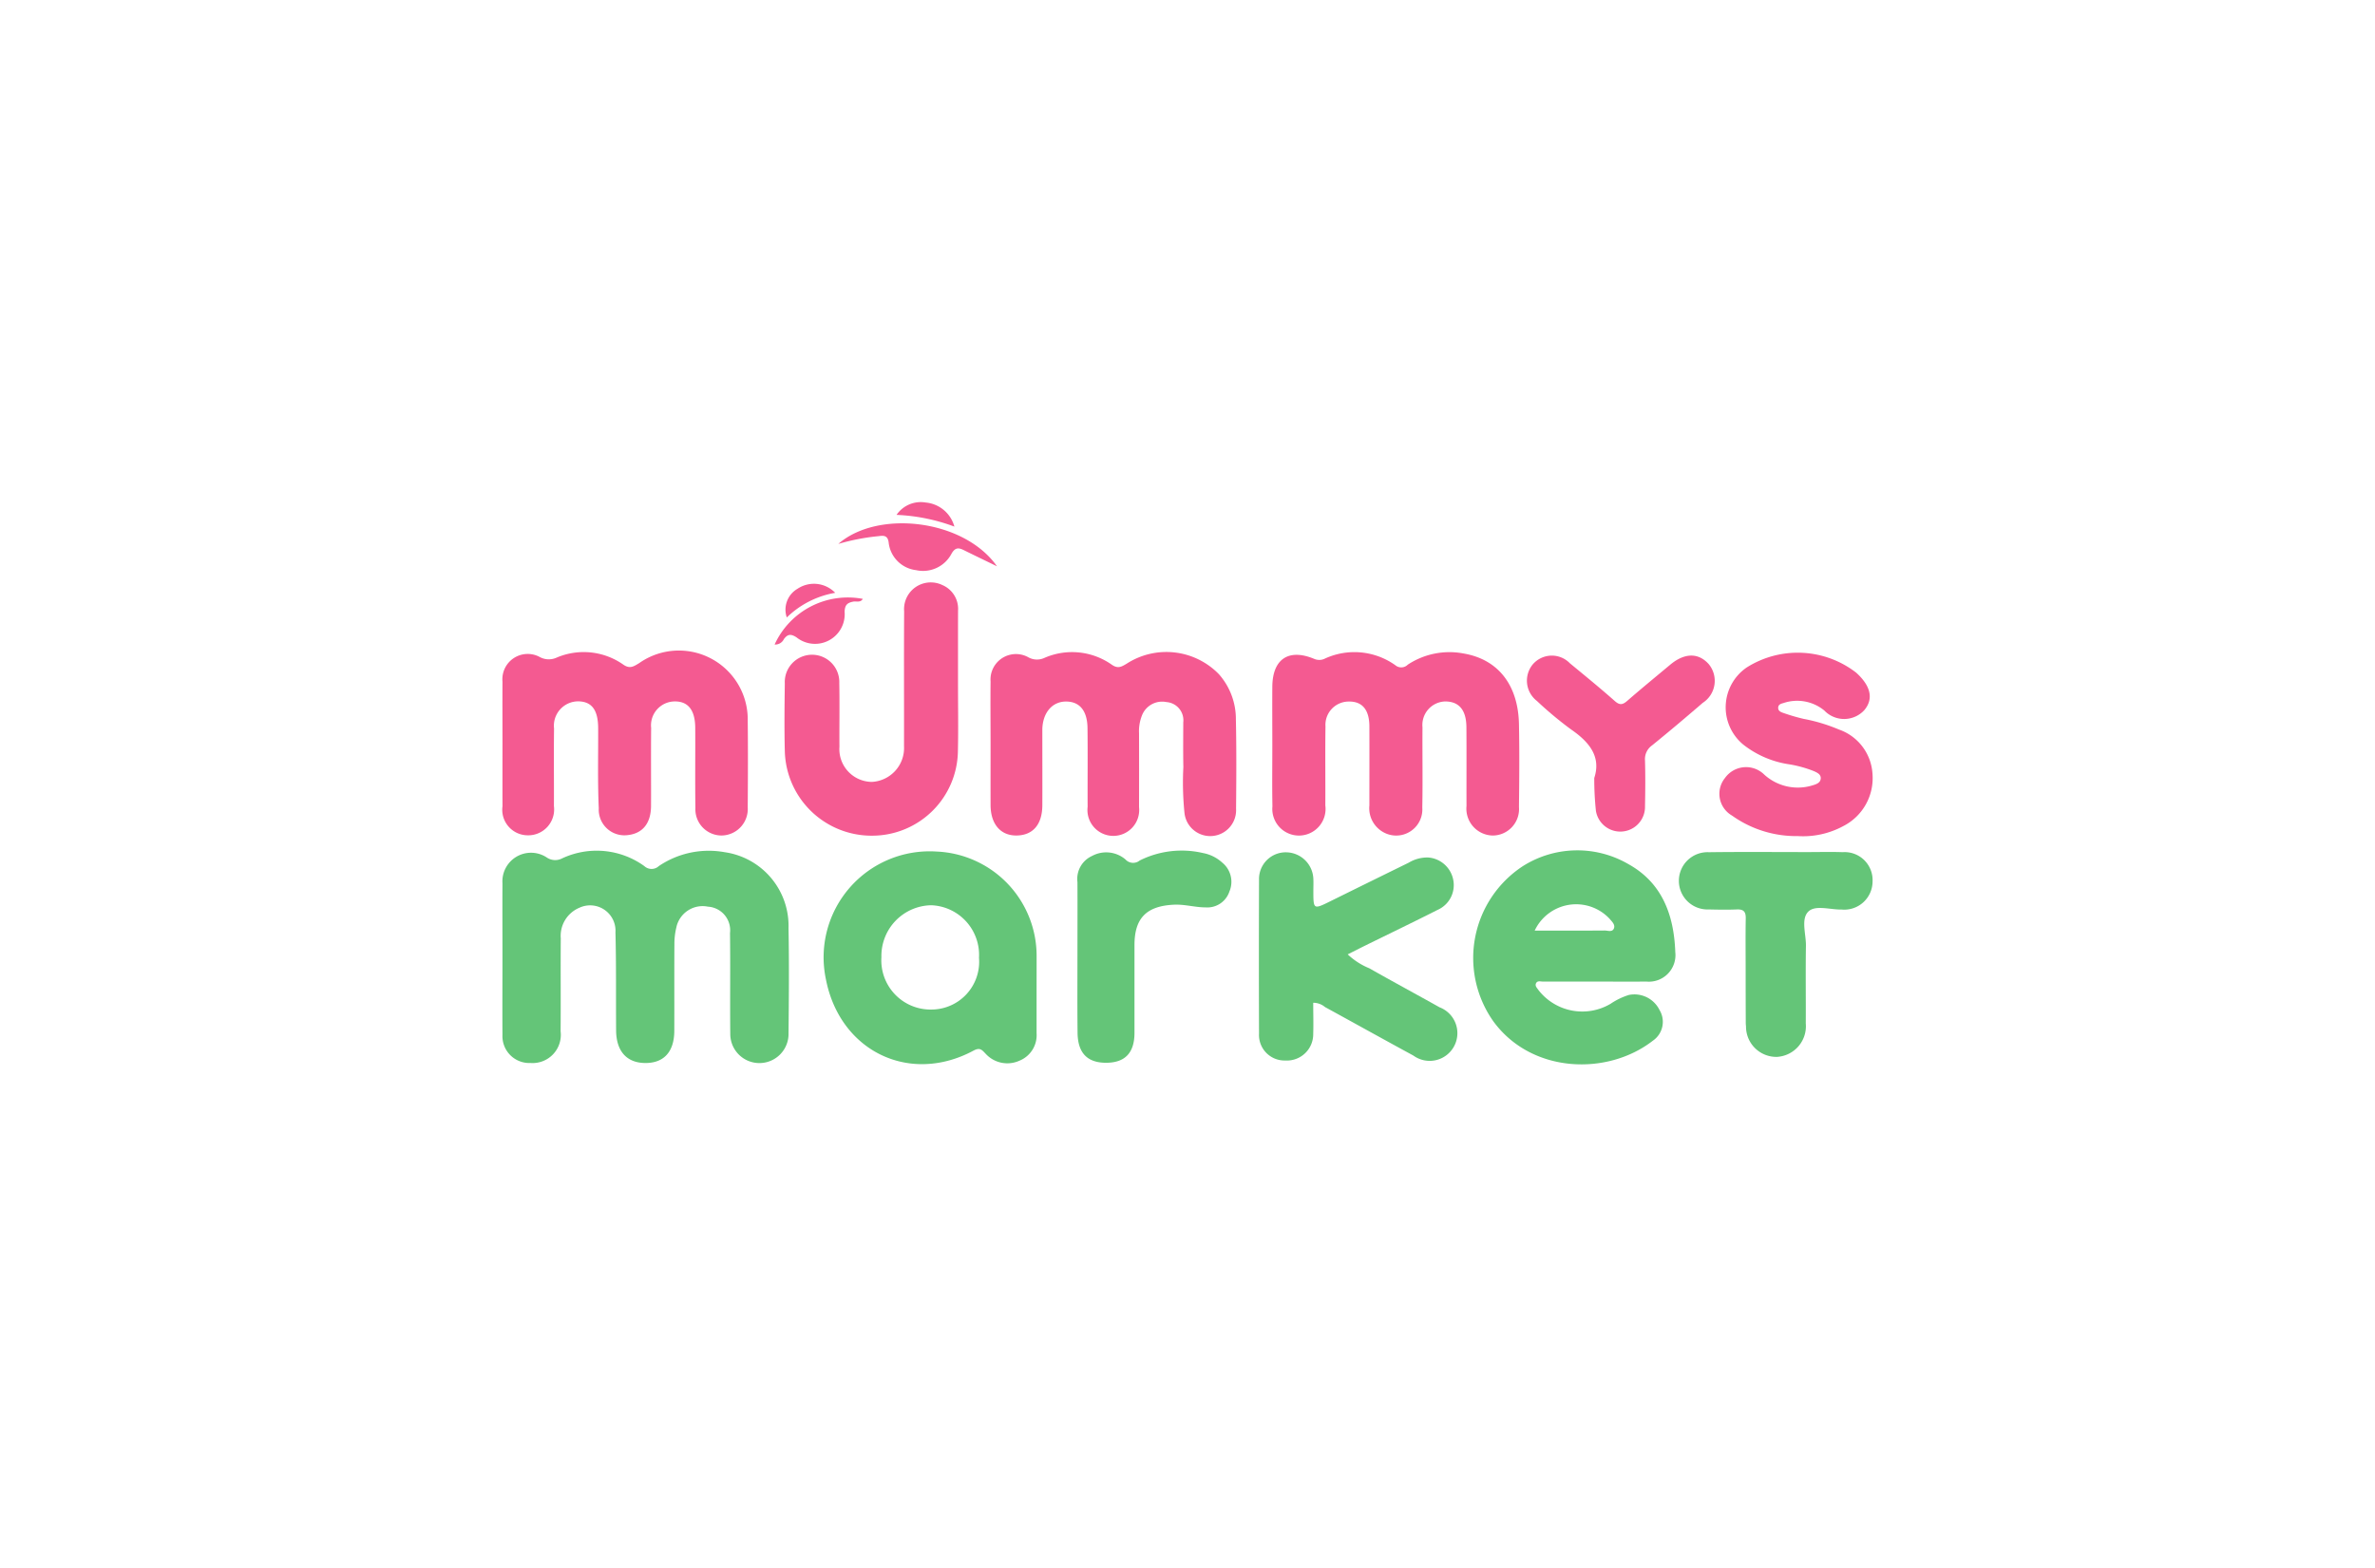 <svg xmlns="http://www.w3.org/2000/svg" width="156" height="103"><g data-name="Mummy Market"><path fill="none" d="M0 0h156v103H0z" data-name="Rectangle 852"/><g data-name="Group 6856"><path fill="#64c578" d="M33.004 62.888c0-1.618-.009-3.235 0-4.854a1.879 1.879 0 0 1 2.922-1.687.98.98 0 0 0 .984.057 5.349 5.349 0 0 1 5.411.5.7.7 0 0 0 .953 0 5.849 5.849 0 0 1 4.326-.912 4.888 4.888 0 0 1 4.193 4.995c.046 2.343.024 4.686 0 7.03a1.914 1.914 0 0 1-3.825-.016c-.024-2.231.011-4.464-.018-6.695a1.553 1.553 0 0 0-1.449-1.735 1.762 1.762 0 0 0-2.079 1.38 4.524 4.524 0 0 0-.124 1.073c-.012 1.9 0 3.794-.007 5.69 0 1.384-.678 2.133-1.9 2.129s-1.911-.772-1.922-2.137c-.017-2.148.014-4.3-.043-6.443a1.667 1.667 0 0 0-2.372-1.62 2 2 0 0 0-1.22 2.007c-.017 2.036.006 4.073-.011 6.109a1.854 1.854 0 0 1-1.977 2.083 1.765 1.765 0 0 1-1.842-1.848c-.012-1.703 0-3.404 0-5.106Z" data-name="Path 9306"/><path fill="#f45a91" d="M83.572 48.874c0-1.255-.01-2.509 0-3.764.016-1.818 1.077-2.521 2.758-1.817a.826.826 0 0 0 .706-.027 4.634 4.634 0 0 1 4.62.444.6.6 0 0 0 .811-.039 4.966 4.966 0 0 1 3.693-.73c2.256.394 3.561 2.076 3.612 4.642.036 1.812.021 3.625 0 5.438a1.739 1.739 0 0 1-1.717 1.876 1.766 1.766 0 0 1-1.729-1.945c-.006-1.729.008-3.458-.006-5.187-.011-1.133-.5-1.687-1.419-1.677a1.545 1.545 0 0 0-1.466 1.7c-.013 1.757.022 3.514-.013 5.271a1.718 1.718 0 0 1-2.485 1.657 1.8 1.8 0 0 1-.99-1.794c0-1.729.006-3.458 0-5.186 0-1.1-.468-1.655-1.341-1.642a1.531 1.531 0 0 0-1.543 1.638c-.025 1.728 0 3.458-.01 5.186a1.749 1.749 0 1 1-3.474.06c-.027-1.37-.005-2.737-.007-4.104Z" data-name="Path 9307"/><path fill="#f45a91" d="M33.005 48.885c0-1.367-.008-2.734 0-4.1a1.663 1.663 0 0 1 2.464-1.609 1.235 1.235 0 0 0 1.084.035 4.526 4.526 0 0 1 4.393.459c.441.306.7.1 1.037-.1a4.524 4.524 0 0 1 7.131 3.781c.022 1.9.014 3.794 0 5.691a1.742 1.742 0 0 1-1.737 1.853 1.724 1.724 0 0 1-1.7-1.811c-.026-1.756 0-3.514-.011-5.272-.008-1.164-.474-1.739-1.358-1.726a1.569 1.569 0 0 0-1.538 1.74c-.018 1.7 0 3.4-.007 5.1 0 1.194-.573 1.872-1.618 1.951a1.684 1.684 0 0 1-1.815-1.77c-.079-1.754-.032-3.513-.04-5.27-.006-1.19-.418-1.742-1.306-1.757a1.6 1.6 0 0 0-1.592 1.782c-.023 1.7 0 3.4-.008 5.1a1.7 1.7 0 0 1-1.734 1.92 1.678 1.678 0 0 1-1.644-1.908c-.005-1.355-.001-2.722-.001-4.089Z" data-name="Path 9308"/><path fill="#f45a91" d="M65.065 48.956c0-1.394-.016-2.788 0-4.182a1.672 1.672 0 0 1 2.491-1.583 1.157 1.157 0 0 0 1.014.049 4.529 4.529 0 0 1 4.466.439c.4.275.636.124.963-.069a4.808 4.808 0 0 1 6.064.687 4.449 4.449 0 0 1 1.115 2.991c.043 1.951.03 3.9.012 5.855a1.7 1.7 0 0 1-3.39.251 19.721 19.721 0 0 1-.072-3c-.02-.976-.008-1.951-.006-2.927a1.2 1.2 0 0 0-1.106-1.339 1.42 1.42 0 0 0-1.617.906 2.789 2.789 0 0 0-.182 1.148q.007 2.426 0 4.851a1.7 1.7 0 1 1-3.377-.02c-.008-1.729.013-3.458-.008-5.186-.015-1.129-.515-1.722-1.386-1.734-.91-.013-1.546.709-1.581 1.8v.5c0 1.506.006 3.012 0 4.518-.007 1.253-.606 1.957-1.664 1.984s-1.732-.729-1.736-2c-.004-1.317 0-2.628 0-3.939Z" data-name="Path 9309"/><path fill="#64c578" d="M104.859 64.492h-3.521c-.154 0-.358-.077-.447.117-.081.178.074.309.163.443a3.646 3.646 0 0 0 4.735.9 4.564 4.564 0 0 1 1.2-.58 1.838 1.838 0 0 1 2.019.995 1.5 1.5 0 0 1-.444 2.012c-2.973 2.313-7.957 2.167-10.473-1.272a7.212 7.212 0 0 1 1.938-10.2 6.678 6.678 0 0 1 6.948-.122c2.221 1.24 2.978 3.368 3.063 5.773a1.745 1.745 0 0 1-1.912 1.933c-1.089.014-2.179.001-3.269.001Zm-4.054-3.349c1.609 0 3.107.006 4.6-.006.2 0 .491.125.6-.129s-.13-.459-.285-.646a3.008 3.008 0 0 0-4.915.781Z" data-name="Path 9310"/><path fill="#64c578" d="M68.087 65.214v2.673a1.806 1.806 0 0 1-1.117 1.8 1.927 1.927 0 0 1-2.226-.45c-.243-.25-.369-.44-.8-.208-4.2 2.258-8.769.041-9.693-4.678a6.966 6.966 0 0 1 7.3-8.4 6.86 6.86 0 0 1 6.538 6.843c.001.805-.002 1.612-.002 2.42Zm-3.782-2.284a3.266 3.266 0 0 0-3.125-3.452 3.329 3.329 0 0 0-3.285 3.413 3.233 3.233 0 0 0 3.291 3.439 3.139 3.139 0 0 0 3.119-3.399Z" data-name="Path 9311"/><path fill="#64c578" d="M86.258 65.885c0 .712.021 1.38 0 2.047a1.73 1.73 0 0 1-1.84 1.746 1.675 1.675 0 0 1-1.72-1.76q-.018-5.058 0-10.118a1.754 1.754 0 0 1 1.8-1.8 1.81 1.81 0 0 1 1.769 1.765c.013.25 0 .5 0 .753 0 1.253 0 1.25 1.162.674q2.551-1.261 5.106-2.514a2.363 2.363 0 0 1 1.276-.338 1.814 1.814 0 0 1 1.64 1.446 1.777 1.777 0 0 1-1.033 2c-1.567.795-3.152 1.556-4.729 2.333-.374.184-.744.374-1.166.586a4.575 4.575 0 0 0 1.422.915c1.526.87 3.074 1.7 4.608 2.561a1.82 1.82 0 1 1-1.717 3.173c-1.937-1.052-3.863-2.125-5.8-3.185a1.2 1.2 0 0 0-.778-.284Z" data-name="Path 9312"/><path fill="#f45a91" d="M62.926 44.887c0 1.478.027 2.957-.006 4.433a5.635 5.635 0 0 1-5.619 5.587 5.7 5.7 0 0 1-5.751-5.567c-.037-1.476-.02-2.955 0-4.433a1.791 1.791 0 1 1 3.578-.029c.027 1.394 0 2.788.01 4.183a2.154 2.154 0 0 0 2.125 2.312 2.23 2.23 0 0 0 2.117-2.342c.006-2.956-.011-5.912.008-8.867a1.755 1.755 0 0 1 2.516-1.722 1.7 1.7 0 0 1 1.025 1.677c-.005 1.59-.002 3.179-.003 4.768Z" data-name="Path 9313"/><path fill="#f45a91" d="M118.082 54.933a7.248 7.248 0 0 1-4.319-1.349 1.649 1.649 0 0 1-.46-2.466 1.7 1.7 0 0 1 2.579-.226 3.275 3.275 0 0 0 3.2.7c.24-.071.51-.17.512-.47 0-.254-.239-.359-.442-.453a7.793 7.793 0 0 0-1.607-.448 6.375 6.375 0 0 1-3.041-1.3 3.173 3.173 0 0 1 .227-5.066 6.271 6.271 0 0 1 7.193.343c.967.877 1.149 1.729.529 2.463a1.8 1.8 0 0 1-2.624.022 2.81 2.81 0 0 0-2.677-.493c-.161.046-.34.086-.353.3s.163.293.312.343a12.76 12.76 0 0 0 1.363.4 11.248 11.248 0 0 1 2.318.7 3.288 3.288 0 0 1 2.2 2.895 3.536 3.536 0 0 1-1.922 3.451 5.544 5.544 0 0 1-2.988.654Z" data-name="Path 9314"/><path fill="#64c578" d="M114.662 63.761c0-1.142-.014-2.284.006-3.425.008-.43-.139-.6-.578-.583-.613.026-1.229.015-1.843 0a1.882 1.882 0 1 1-.006-3.76c2.178-.029 4.356-.009 6.535-.009.754 0 1.509-.021 2.262.006a1.838 1.838 0 0 1 1.96 1.928 1.858 1.858 0 0 1-2.036 1.841c-.747.018-1.721-.318-2.183.135-.5.493-.146 1.478-.158 2.247-.027 1.7 0 3.4-.01 5.1a2.018 2.018 0 0 1-1.9 2.2 1.993 1.993 0 0 1-2.026-2.009 2.288 2.288 0 0 1-.016-.25q-.007-1.708-.007-3.421Z" data-name="Path 9315"/><path fill="#64c578" d="M70.771 62.888c0-1.645.008-3.29 0-4.935a1.656 1.656 0 0 1 .953-1.711 1.953 1.953 0 0 1 2.2.225.68.68 0 0 0 .936.07 6.173 6.173 0 0 1 4.158-.49 2.564 2.564 0 0 1 1.262.627 1.624 1.624 0 0 1 .473 1.9 1.527 1.527 0 0 1-1.553 1.045c-.7 0-1.374-.21-2.082-.178-1.8.082-2.6.871-2.6 2.645v5.772c0 1.311-.615 1.958-1.839 1.969-1.262.011-1.894-.646-1.9-2-.018-1.648-.008-3.293-.008-4.939Z" data-name="Path 9316"/><path fill="#f45a91" d="M104.718 51.115c.459-1.392-.314-2.355-1.518-3.184a24.152 24.152 0 0 1-2.249-1.876 1.684 1.684 0 0 1-.289-2.383 1.649 1.649 0 0 1 2.455-.093c.99.817 1.986 1.628 2.947 2.479.325.288.517.254.822-.011.925-.806 1.876-1.583 2.818-2.371s1.847-.8 2.525-.05a1.723 1.723 0 0 1-.383 2.552c-1.1.948-2.207 1.885-3.336 2.8a1.1 1.1 0 0 0-.459.991c.028 1 .02 2.007 0 3.01a1.623 1.623 0 0 1-3.224.3 19.813 19.813 0 0 1-.109-2.164Z" data-name="Path 9317"/><path fill="#f45a91" d="M65.486 37.207c-.835-.406-1.506-.728-2.173-1.058-.341-.17-.566-.191-.807.219a2.111 2.111 0 0 1-2.336 1.092 2.051 2.051 0 0 1-1.8-1.826c-.06-.452-.317-.455-.646-.409a14.293 14.293 0 0 0-2.66.512c2.597-2.267 8.244-1.625 10.422 1.47Z" data-name="Path 9318"/><path fill="#f45a91" d="M50.88 42.348a5.287 5.287 0 0 1 5.793-3c-.156.267-.428.139-.637.182-.38.076-.54.215-.559.657a1.949 1.949 0 0 1-3.163 1.686c-.38-.242-.58-.206-.822.114a.631.631 0 0 1-.612.361Z" data-name="Path 9319"/><path fill="#f45a91" d="M54.859 38.95a6.008 6.008 0 0 0-3.179 1.619 1.583 1.583 0 0 1 .7-1.882 1.939 1.939 0 0 1 2.479.263Z" data-name="Path 9320"/><path fill="#f45a91" d="M62.688 34.599a12.35 12.35 0 0 0-3.8-.77 1.925 1.925 0 0 1 1.913-.812 2.153 2.153 0 0 1 1.887 1.582Z" data-name="Path 9321"/></g></g></svg>